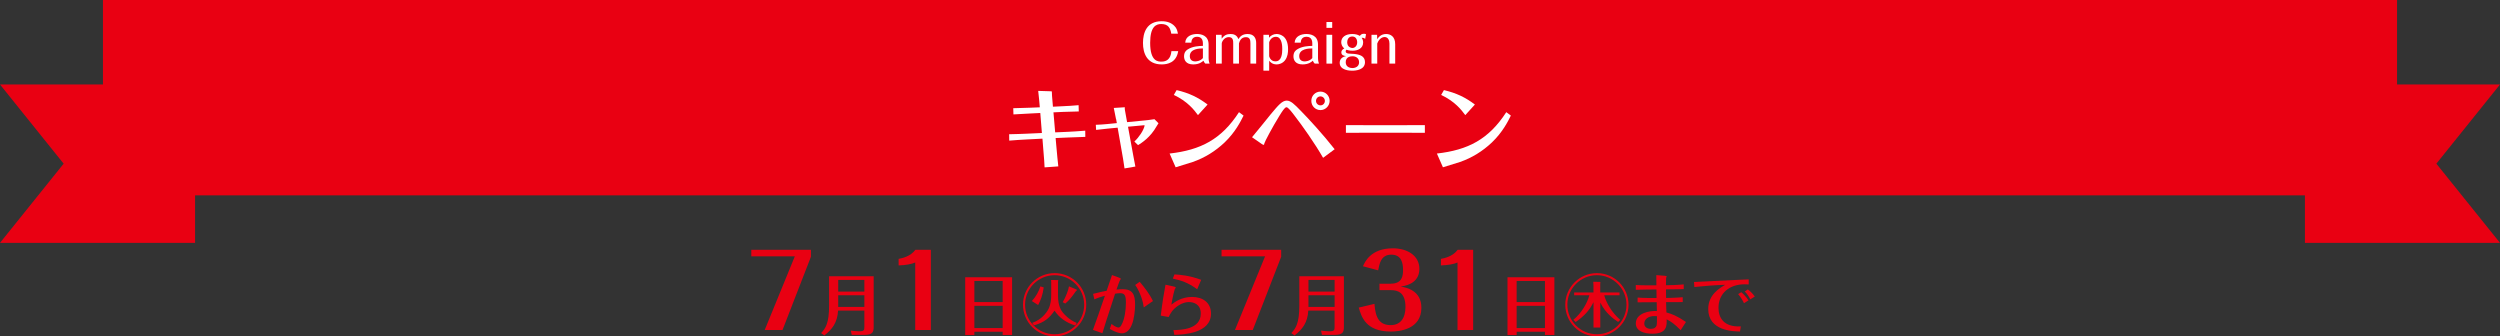 <?xml version="1.0" encoding="UTF-8"?>
<svg id="a" data-name="レイヤー 1" xmlns="http://www.w3.org/2000/svg" viewBox="0 0 947 127.42">
  <rect x="0" y="0" width="947" height="127.42" fill="#333333" stroke="none"/>
  <defs>
    <style>
      .b {
        fill: #fff;
      }

      .c {
        fill: #e90012;
      }
    </style>
  </defs>
  <rect class="c" x="39" width="869" height="74"/>
  <polygon class="c" points="947 92 873.11 92 873.11 32 947 32 922.89 62 947 92"/>
  <polygon class="c" points="0 92 73.89 92 73.89 32 0 32 24.11 62 0 92"/>
  <g>
    <path class="b" d="M382.26,50.85c1.6,0,5.58-.17,6.43-.2l5.98-.27-.61-7.58-3.4.17c-.44.03-5.64.31-6.77.37l-.07-2.35c3.4-.07,4.83-.14,6.66-.2l3.4-.14-.24-2.72c-.03-.24-.2-2.18-.37-3.5l4.66.14c.51,0,.51.07.51.17.03.24.03,1.36.07,1.6l.34,4.08,3.43-.17c1.67-.07,4.73-.24,6.29-.41l.07,2.38c-.99.03-5.41.14-6.02.17l-3.57.17.65,7.58,4.62-.2c.71-.03,5.1-.27,6.77-.44l.03,2.35c-2.07.07-5.61.2-6.63.24l-4.62.2.24,2.72c.24,2.69.65,7.14.78,8.02l-5.2.37c-.03-1.46-.2-3.16-.54-7.45l-.27-3.43-6.05.31c-.85.03-5.81.34-6.53.44l-.03-2.41Z"/>
    <path class="b" d="M422.75,45.14c-.03-.24-.78-4.01-.85-4.25l3.81-.24c.27,0,.41,0,.41.07s-.07.34-.07.41c0,.24.03.37.07.58l.82,4.56,6.97-.68c.34-.03,1.63-.17,3.4-.44l1.53,1.53c-.31.44-.51.82-.68,1.09-2.41,4.35-5.85,6.46-7.07,7.21l-1.39-1.36c1.8-1.7,3.47-4.18,3.88-6.02.03-.14-.03-.17-.41-.14l-5.88.54,2.01,11.01c.48,2.55.58,3.13.78,4.08l-4.11.71c-.14-1.12-.48-3.13-.54-3.57l-2.07-11.87-3.84.37c-.75.07-2.72.31-4.32.48l-.1-1.94c1.39-.03,2.82-.14,4.22-.27l3.74-.37-.27-1.5Z"/>
    <path class="b" d="M443.05,58.16c11.76-1.33,19.62-5.37,26.28-15.67l1.73,1.29c-1.12,2.28-3.13,6.29-7.17,10.17-3.47,3.3-7.58,5.85-12.1,7.41-.92.31-5.44,1.67-6.46,2.01l-2.28-5.2ZM453.79,43.61c-1.56-2.11-3.98-5.2-9.14-7.65l1.05-1.83c4.73,1.12,8.09,2.72,11.73,5.47l-3.64,4.01Z"/>
    <path class="b" d="M501.19,59.79c-3.09-5.41-7.89-12.21-10.84-16.01-1.12-1.46-2.41-3.16-3.03-3.16-.68,0-1.73,1.73-2.75,3.37-2.45,3.94-5.51,9.72-5.61,10.27-.1.54-.14.61-.31.61-.1,0-.41-.14-.61-.27l-3.77-2.62c1.09-1.22,6.02-7.41,7.17-8.8,2.79-3.33,4.25-5.07,5.98-5.07,1.53,0,2.92,1.39,5.3,3.84,2.79,2.82,8.5,9.01,12.85,14.58l-4.39,3.26ZM500.2,34.7c1.94,0,3.47,1.6,3.47,3.5s-1.56,3.5-3.47,3.5-3.47-1.5-3.47-3.5,1.56-3.5,3.47-3.5ZM500.2,36.51c-.95,0-1.7.78-1.7,1.7,0,.99.82,1.7,1.7,1.7s1.66-.68,1.66-1.7c0-.92-.75-1.7-1.66-1.7Z"/>
    <path class="b" d="M509.83,47.39c2.38,0,7.38.03,8.43.03h12.95c2.69,0,5.78,0,8.53-.03v2.92c-2.04-.03-6.26-.03-8.43-.03h-12.95c-5.92,0-6.66,0-8.53.03v-2.92Z"/>
    <path class="b" d="M544.3,58.16c11.76-1.33,19.62-5.37,26.28-15.67l1.73,1.29c-1.12,2.28-3.13,6.29-7.17,10.17-3.47,3.3-7.58,5.85-12.1,7.41-.92.31-5.44,1.67-6.46,2.01l-2.28-5.2ZM555.05,43.61c-1.56-2.11-3.98-5.2-9.14-7.65l1.05-1.83c4.72,1.12,8.09,2.72,11.73,5.47l-3.64,4.01Z"/>
  </g>
  <g>
    <path class="b" d="M446.3,19.36c-.68,4.42-4.14,5.04-6.22,5.04-5.64,0-7.12-4.26-7.12-8.12s1.38-8.24,7.08-8.24c2.18,0,3.66.66,4.72,1.68.9.88,1.16,1.6,1.44,3.04h-2.52c-.34-2-1.02-3.66-3.8-3.66-1.98,0-4.2.96-4.2,7.12,0,7.12,3,7.12,4.32,7.12,1.82,0,3.46-.88,3.74-3.98h2.56Z"/>
    <path class="b" d="M456.58,24.1c-.3-.28-.56-.66-.72-1.1-.48.42-1.56,1.4-3.9,1.4-2.76,0-3.44-1.72-3.44-3.04,0-1.64.84-2.28,1.38-2.64,1.88-1.22,4.3-1.3,5.76-1.34v-.84c0-.56,0-2.62-2.2-2.62-2.04,0-2.16,1.76-2.18,2.24h-2.32c.16-2.5,2.54-3.28,4.44-3.28,1.48,0,4.42.44,4.42,4v5.16c0,.26.04,1.28.38,2.06h-1.62ZM455.66,18.34c-1.28.02-4.96.06-4.96,2.94,0,1.98,1.78,1.98,2.08,1.98.12,0,1.8,0,2.88-1.26v-3.66Z"/>
    <path class="b" d="M462.74,13.18l.04,1.5c.88-1.32,1.92-1.8,3.34-1.8.96,0,2.38.22,2.98,1.94.56-.82,1.34-1.94,3.5-1.94,2.44,0,3.24,1.62,3.24,3.42v7.8h-2.18v-7.66c0-1.2-.16-2.36-1.7-2.36-1.9,0-2.38,1.54-2.64,2.36v7.66h-2.18v-7.6c0-1.02,0-2.44-1.66-2.44-1.82,0-2.68,1.84-2.68,2.42v7.62h-2.18v-10.92h2.12Z"/>
    <path class="b" d="M480.7,14.3c.62-.82,1.66-1.42,2.86-1.42.74,0,4.36.26,4.36,5.76,0,1.3-.16,2.88-1.14,4.18-.9,1.18-2.24,1.58-3.14,1.58-1.72,0-2.46-.9-2.88-1.4v3.78h-2.18v-13.6h2.1l.02,1.12ZM480.76,21.32c.16.46.62,1.92,2.38,1.92,2.4,0,2.58-3.02,2.58-4.66,0-.84,0-4.64-2.4-4.64-1.2,0-2.16.78-2.56,2.1v5.28Z"/>
    <path class="b" d="M498.02,24.1c-.3-.28-.56-.66-.72-1.1-.48.42-1.56,1.4-3.9,1.4-2.76,0-3.44-1.72-3.44-3.04,0-1.64.84-2.28,1.38-2.64,1.88-1.22,4.3-1.3,5.76-1.34v-.84c0-.56,0-2.62-2.2-2.62-2.04,0-2.16,1.76-2.18,2.24h-2.32c.16-2.5,2.54-3.28,4.44-3.28,1.48,0,4.42.44,4.42,4v5.16c0,.26.04,1.28.38,2.06h-1.62ZM497.1,18.34c-1.28.02-4.96.06-4.96,2.94,0,1.98,1.78,1.98,2.08,1.98.12,0,1.8,0,2.88-1.26v-3.66Z"/>
    <path class="b" d="M502.46,8.34h2.18v2.22h-2.18v-2.22ZM502.46,13.18h2.18v10.92h-2.18v-10.92Z"/>
    <path class="b" d="M517.12,14.74c-.52-.54-1.22-.42-1.32-.4.38.5.56,1.12.56,1.74,0,2.34-2.16,3.14-4,3.14-1.22,0-1.96-.26-2.32-.38-.2.16-.3.38-.3.62,0,.52.5.74.98.82.3.06,1.82.1,2.18.14,2,.2,4.16.74,4.16,3.1,0,2.96-3.42,3.26-4.92,3.26-.82,0-4.66-.14-4.66-2.98,0-1.4.9-2.24,2.42-2.56-.68-.08-1.8-.22-1.8-1.4,0-.56.32-1.1,1.12-1.5-.8-.58-1.16-1.58-1.16-2.36,0-2,1.76-3.1,4.16-3.1,1.02,0,2.04.18,2.9.72.26-.36.6-.82,1.58-.82.44,0,.6.1.76.22l-.34,1.74ZM509.76,23.56c0,2.06,2,2.22,2.56,2.22.16,0,2.5-.02,2.5-2.2,0-1.48-1.1-2.26-2.48-2.26-.7,0-2.58.16-2.58,2.24ZM514.1,16.02c0-.16,0-2.2-1.86-2.2-1.6,0-1.92,1.48-1.92,2.2,0,1.98,1.72,2.16,1.96,2.16.8,0,1.82-.66,1.82-2.16Z"/>
    <path class="b" d="M526.32,16.46c0-1.04-.42-2.44-1.88-2.44-.52,0-1.98.38-2.74,2.48v7.6h-2.18v-10.92h2.12l.04,1.66c.48-.68,1.4-1.96,3.4-1.96,1.7,0,3.42,1,3.42,3.88v7.34h-2.18v-7.64Z"/>
  </g>
  <g>
    <path class="c" d="M307.18,97.26l-10.76,27.74h-6.75l11.41-27.9h-16.49v-2.48h22.59v2.63Z"/>
    <path class="c" d="M330.95,104.67v19.15c0,1.96-.38,3.04-3.6,3.04h-4.71l-.35-1.64c.53.08,1.91.28,3.09.28,1.96,0,2.04-.48,2.04-1.66v-6.19h-9.96c-.23,4.55-2.29,7.2-5.21,9.41l-1.23-.88c1.66-1.71,3.04-3.75,3.04-10.32v-11.2h16.88ZM327.42,106.05h-9.91v4.4h9.91v-4.4ZM327.42,111.84h-9.91v4.43h9.91v-4.43Z"/>
    <path class="c" d="M346.7,99.43c-1.34.61-3.66,1.03-6.3,1.11v-2.48c1.18-.23,4.46-.84,6.33-3.43h5.88v30.38h-5.92v-25.57Z"/>
    <path class="c" d="M383.38,105.02v21.87h-3.57v-1.23h-10.72v1.26h-3.47v-21.89h17.76ZM379.81,106.43h-10.72v8h10.72v-8ZM379.81,115.84h-10.72v8.43h10.72v-8.43Z"/>
    <path class="c" d="M411.47,115.44c0,6.62-5.38,11.98-11.98,11.98s-11.98-5.36-11.98-11.98,5.38-11.98,11.98-11.98,11.98,5.31,11.98,11.98ZM388.29,115.44c0,6.14,4.98,11.17,11.2,11.17s11.2-5.03,11.2-11.17-5.06-11.2-11.2-11.2-11.2,4.98-11.2,11.2ZM395.36,108.87c-.4,2.94-1.18,4.91-2.11,6.67l-2.37-1.51c1.51-1.61,2.67-3.77,3.22-5.54l1.26.38ZM400.77,106.08s.1.1.1.25c0,.13-.05.23-.1.33v5.33c0,4.13,1.38,5.84,1.89,6.47.58.73,2.34,2.69,5.23,3.88l-.6.96c-3.17-.98-6.04-2.84-7.83-5.64-2.01,2.89-3.8,4.4-7.77,5.59l-.71-.93c1.21-.48,3.47-1.36,5.41-4.03.48-.65,1.81-2.44,1.81-6.37v-4.73c0-.23,0-.78-.08-1.13l2.64.03ZM407.87,109.7s.05.15.05.18c0,.18-.1.23-.35.38-1.56,2.24-2.47,3.4-4.05,4.73l-.96-.53c1.18-1.91,2.24-4.88,2.37-5.99l2.94,1.23Z"/>
    <path class="c" d="M414.06,111.31c3.37-.81,3.75-.91,5.13-1.16.68-1.99,1.36-3.98,2.04-5.96l2.67.98c.25.1.68.28.68.48,0,.1-.2.3-.28.4-.18.18-1.18,3.04-1.38,3.65.63-.05,1.43-.15,2.34-.15,3.67,0,4.71,1.86,4.71,5.76,0,1.01-.08,10.95-5.01,10.95-1.61,0-3.75-1.21-4.58-1.66l.65-1.89c1.48,1.16,2.37,1.36,2.62,1.36.55,0,.88-.45,1.13-.93,1.28-2.29,1.71-5.76,1.71-8.48s-.43-3.6-2.21-3.6c-.73,0-1.54.15-1.89.2-2.79,8.4-4.48,13.84-4.81,14.97l-3.57-1.28c1.11-2.97,2.74-7.7,4.53-12.93-1.38.38-2.67.78-4,1.38l-.48-2.09ZM431.7,106.73c1.91,2.26,3.75,4.6,5.03,7.3l-3.47,2.42c-.6-4.68-3.02-8.23-3.25-8.5l1.69-1.21Z"/>
    <path class="c" d="M444.44,108.49c.86.18.93.33.93.45,0,.1-.33.55-.38.65-.08.2-.65,2.11-1.28,5.81,1.21-.93,3.8-2.92,7.85-2.92s7.17,2.16,7.17,6.29c0,7.55-10.44,7.95-13.89,8.08l-.35-1.81c2.72-.05,10.37-.2,10.37-6.27,0-3.42-2.54-4.35-4.5-4.35-.63,0-2.14.08-4.1,1.38-2.19,1.48-2.94,2.97-3.57,4.28l-2.99-.53c.5-4.3,1.21-8.71,1.79-11.7l2.97.63ZM444.89,103.94c1.91.13,5.59.35,10.11,2.06l-1.51,3.57c-3.42-2.54-6.14-3.37-9.23-4.03l.63-1.61Z"/>
    <path class="c" d="M485.31,97.26l-10.76,27.74h-6.75l11.41-27.9h-16.49v-2.48h22.59v2.63Z"/>
    <path class="c" d="M509.07,104.67v19.15c0,1.96-.38,3.04-3.6,3.04h-4.71l-.35-1.64c.53.08,1.91.28,3.09.28,1.96,0,2.04-.48,2.04-1.66v-6.19h-9.96c-.23,4.55-2.29,7.2-5.21,9.41l-1.23-.88c1.66-1.71,3.04-3.75,3.04-10.32v-11.2h16.88ZM505.55,106.05h-9.91v4.4h9.91v-4.4ZM505.55,111.84h-9.91v4.43h9.91v-4.43Z"/>
    <path class="c" d="M526.89,107.45c4.39,0,4.58-3.21,4.58-5.19,0-2.48-.5-5.8-4.46-5.8s-4.5,3.59-4.96,5.95l-5.76-1.56c.69-1.53,2.9-6.79,11.33-6.79,5.3,0,10.04,2.63,10.04,7.79,0,4.43-3.43,6.26-7.1,6.68,2.06.38,7.86,1.41,7.86,8.05,0,8.24-8.43,9.01-11.56,9.01-9.54,0-11.14-5.61-12.17-9.08l5.95-1.41c.38,5.5,2.02,8.05,6.18,8.05,3.51,0,5.57-2.44,5.57-6.87,0-5.5-2.9-6.37-5.5-6.37h-4.35v-2.44h4.35Z"/>
    <path class="c" d="M552.12,99.43c-1.34.61-3.66,1.03-6.3,1.11v-2.48c1.18-.23,4.46-.84,6.33-3.43h5.88v30.38h-5.92v-25.57Z"/>
    <path class="c" d="M588.8,105.02v21.87h-3.57v-1.23h-10.72v1.26h-3.47v-21.89h17.76ZM585.22,106.43h-10.72v8h10.72v-8ZM585.22,115.84h-10.72v8.43h10.72v-8.43Z"/>
    <path class="c" d="M616.88,115.44c0,6.62-5.38,11.98-11.98,11.98s-11.98-5.36-11.98-11.98,5.38-11.98,11.98-11.98,11.98,5.31,11.98,11.98ZM593.71,115.44c0,6.14,4.98,11.17,11.2,11.17s11.2-5.03,11.2-11.17-5.06-11.2-11.2-11.2-11.2,4.98-11.2,11.2ZM612.96,121.96c-1.71-1.11-4.78-3.3-6.77-7.35v9.46h-2.57v-9.61c-1.59,3.27-3.75,5.44-6.77,7.52l-.86-.83c3.22-2.67,5.26-6.39,6.06-9.31h-5.76v-1.06h7.32v-2.39c0-.75-.05-1.21-.08-1.66l2.54.05c.12,0,.18.18.18.28,0,.03-.08.33-.08.38v3.35h7.3v1.06h-5.79c.7,2.64,2.72,6.42,6.06,9.31l-.8.8Z"/>
    <path class="c" d="M637.4,114.43c-1.69,0-3.85.03-6.29.03.05,1.31.1,3.2.13,3.9,2.01.55,3.88,1.21,7.4,3.6l-2.01,3.12c-2.29-2.34-3.6-3.25-5.31-4.13.08,2.37.18,5.46-5.38,5.46-2.97,0-6.29-.93-6.29-3.88,0-4.1,5.56-4.88,7.98-4.71-.03-.63-.08-2.84-.08-3.35-4.35,0-6.49.05-7.22.05v-1.81c1.89.18,5.16.18,7.17.18,0-.48,0-2.74-.03-3.25-2.77.03-5.76.05-7.83.13v-1.81c1.96.15,6.39.13,7.8.13-.03-1.23-.05-3.2-.03-3.88l3.2.25c.71.05.71.13.71.25,0,.08-.18.5-.2.6-.02.28-.05,1.64-.05,2.74,1.51-.03,4.43-.08,6.72-.33v1.79c-2.21.05-3.6.1-6.72.1,0,.96.03,1.18.05,3.25.65,0,3.7-.05,6.29-.28v1.84ZM626.65,119.72c-2.26,0-3.8,1.21-3.8,2.84,0,1.26,1.03,2.01,2.49,2.01,1.33,0,1.89-.55,2.16-1.23.2-.53.15-2.72.15-3.57-.53-.05-.93-.05-1.01-.05Z"/>
    <path class="c" d="M641.68,106.81c2.21-.1,13.03-.63,15.5-.75.73-.02,4.4-.18,5.23-.23v1.91c-.48-.03-1.08-.05-1.56-.05-5.69,0-9.89,3.37-9.89,8.93,0,3.42,1.71,7.37,8.48,7.02l-.33,1.94c-2.67-.05-12.03-.25-12.03-8.53,0-5.38,4.23-7.88,6.42-9.16-3.7.08-8.68.5-11.67.83l-.15-1.91ZM659.59,110.68c1.08.91,1.96,1.91,2.74,3.1l-1.71,1.08c-.35-.8-1.21-2.34-2.21-3.45l1.18-.73ZM662.08,109.63c.5.38,1.58,1.21,2.64,2.69l-1.71,1.08c-.55-1.11-1.31-2.21-2.09-2.99l1.16-.78Z"/>
  </g>
</svg>